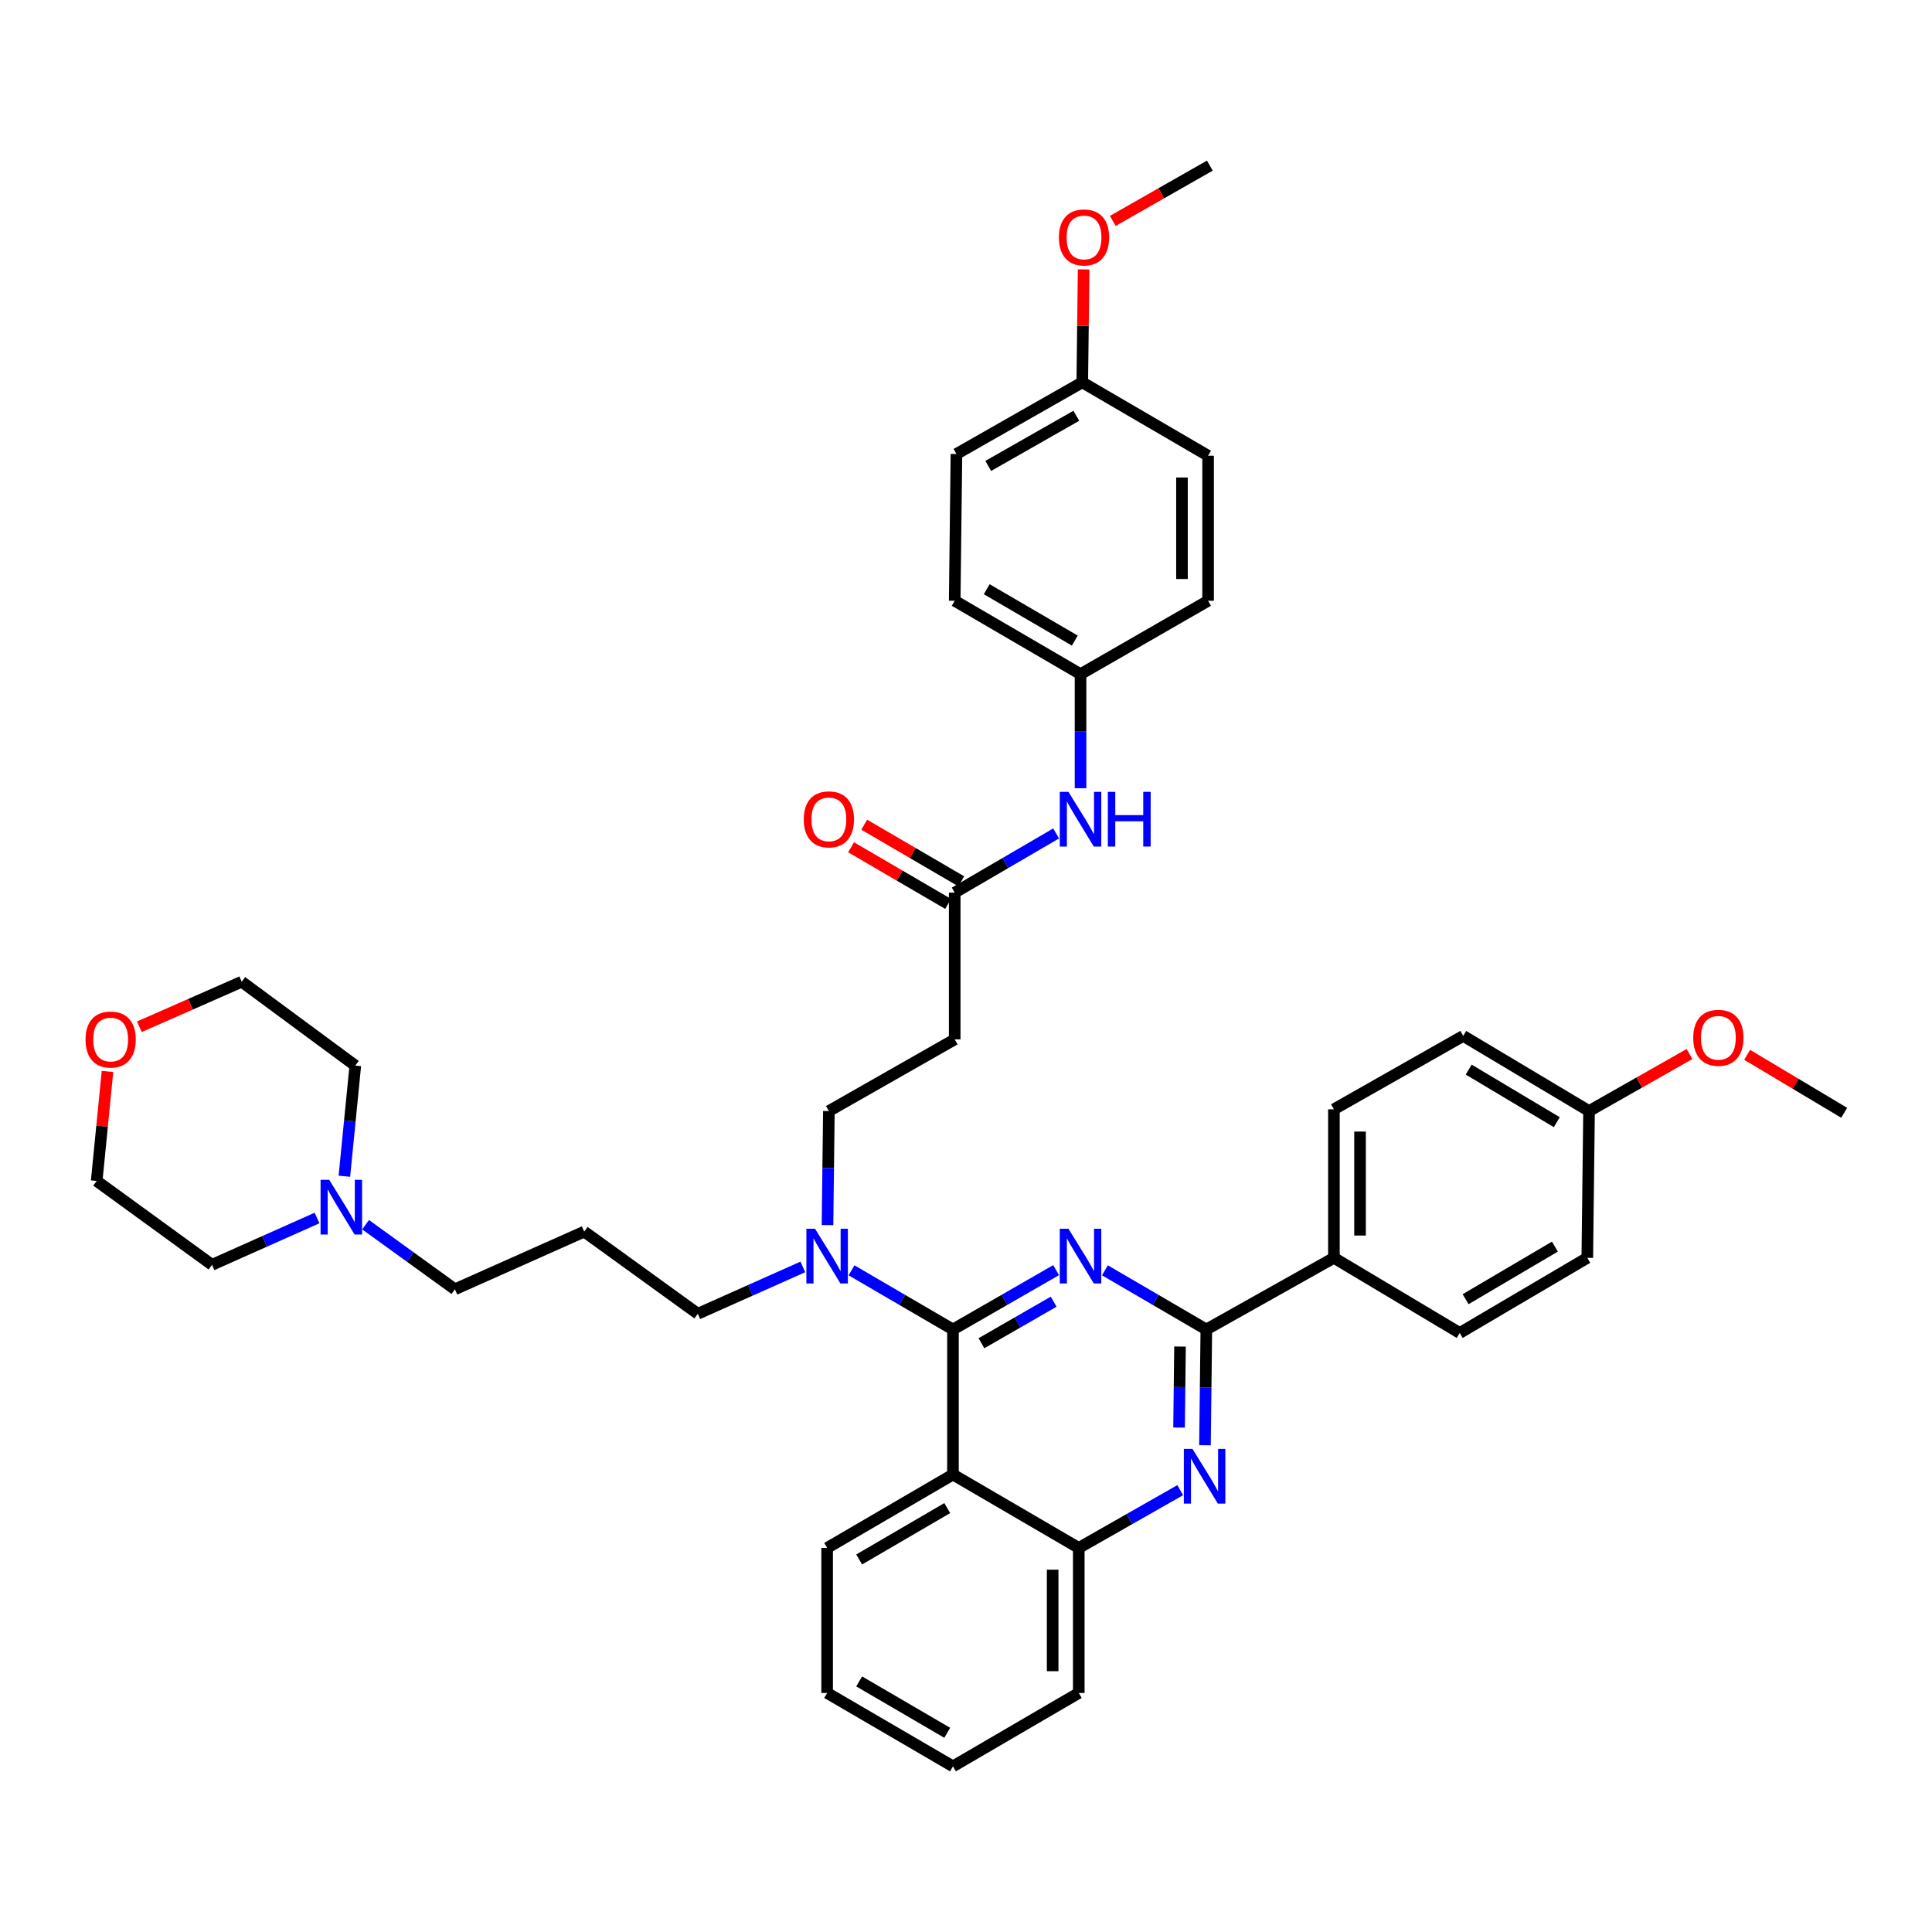 <?xml version='1.0' encoding='iso-8859-1'?>
<svg version='1.1' baseProfile='full'
              xmlns='http://www.w3.org/2000/svg'
                      xmlns:rdkit='http://www.rdkit.org/xml'
                      xmlns:xlink='http://www.w3.org/1999/xlink'
                  xml:space='preserve'
width='1000px' height='1000px' viewBox='0 0 1000 1000'>
<!-- END OF HEADER -->
<rect style='opacity:1.0;fill:#FFFFFF;stroke:none' width='1000' height='1000' x='0' y='0'> </rect>
<path class='bond-0' d='M 494.152,462.014 L 520.403,446.7' style='fill:none;fill-rule:evenodd;stroke:#000000;stroke-width:6px;stroke-linecap:butt;stroke-linejoin:miter;stroke-opacity:1' />
<path class='bond-0' d='M 520.403,446.7 L 546.654,431.386' style='fill:none;fill-rule:evenodd;stroke:#0000FF;stroke-width:6px;stroke-linecap:butt;stroke-linejoin:miter;stroke-opacity:1' />
<path class='bond-1' d='M 497.558,456.176 L 472.437,441.521' style='fill:none;fill-rule:evenodd;stroke:#000000;stroke-width:6px;stroke-linecap:butt;stroke-linejoin:miter;stroke-opacity:1' />
<path class='bond-1' d='M 472.437,441.521 L 447.316,426.867' style='fill:none;fill-rule:evenodd;stroke:#FF0000;stroke-width:6px;stroke-linecap:butt;stroke-linejoin:miter;stroke-opacity:1' />
<path class='bond-1' d='M 490.746,467.853 L 465.625,453.198' style='fill:none;fill-rule:evenodd;stroke:#000000;stroke-width:6px;stroke-linecap:butt;stroke-linejoin:miter;stroke-opacity:1' />
<path class='bond-1' d='M 465.625,453.198 L 440.504,438.543' style='fill:none;fill-rule:evenodd;stroke:#FF0000;stroke-width:6px;stroke-linecap:butt;stroke-linejoin:miter;stroke-opacity:1' />
<path class='bond-2' d='M 494.152,462.014 L 494.152,537.986' style='fill:none;fill-rule:evenodd;stroke:#000000;stroke-width:6px;stroke-linecap:butt;stroke-linejoin:miter;stroke-opacity:1' />
<path class='bond-3' d='M 559.279,407.984 L 559.279,378.464' style='fill:none;fill-rule:evenodd;stroke:#0000FF;stroke-width:6px;stroke-linecap:butt;stroke-linejoin:miter;stroke-opacity:1' />
<path class='bond-3' d='M 559.279,378.464 L 559.279,348.944' style='fill:none;fill-rule:evenodd;stroke:#000000;stroke-width:6px;stroke-linecap:butt;stroke-linejoin:miter;stroke-opacity:1' />
<path class='bond-4' d='M 559.279,348.944 L 625.307,310.958' style='fill:none;fill-rule:evenodd;stroke:#000000;stroke-width:6px;stroke-linecap:butt;stroke-linejoin:miter;stroke-opacity:1' />
<path class='bond-5' d='M 559.279,348.944 L 494.152,310.958' style='fill:none;fill-rule:evenodd;stroke:#000000;stroke-width:6px;stroke-linecap:butt;stroke-linejoin:miter;stroke-opacity:1' />
<path class='bond-5' d='M 556.32,331.569 L 510.731,304.979' style='fill:none;fill-rule:evenodd;stroke:#000000;stroke-width:6px;stroke-linecap:butt;stroke-linejoin:miter;stroke-opacity:1' />
<path class='bond-6' d='M 560.18,197.895 L 495.053,234.979' style='fill:none;fill-rule:evenodd;stroke:#000000;stroke-width:6px;stroke-linecap:butt;stroke-linejoin:miter;stroke-opacity:1' />
<path class='bond-6' d='M 557.1,215.205 L 511.511,241.164' style='fill:none;fill-rule:evenodd;stroke:#000000;stroke-width:6px;stroke-linecap:butt;stroke-linejoin:miter;stroke-opacity:1' />
<path class='bond-7' d='M 560.18,197.895 L 560.533,168.675' style='fill:none;fill-rule:evenodd;stroke:#000000;stroke-width:6px;stroke-linecap:butt;stroke-linejoin:miter;stroke-opacity:1' />
<path class='bond-7' d='M 560.533,168.675 L 560.887,139.454' style='fill:none;fill-rule:evenodd;stroke:#FF0000;stroke-width:6px;stroke-linecap:butt;stroke-linejoin:miter;stroke-opacity:1' />
<path class='bond-8' d='M 560.18,197.895 L 625.307,235.88' style='fill:none;fill-rule:evenodd;stroke:#000000;stroke-width:6px;stroke-linecap:butt;stroke-linejoin:miter;stroke-opacity:1' />
<path class='bond-9' d='M 494.152,537.986 L 429.025,575.078' style='fill:none;fill-rule:evenodd;stroke:#000000;stroke-width:6px;stroke-linecap:butt;stroke-linejoin:miter;stroke-opacity:1' />
<path class='bond-10' d='M 429.025,575.078 L 428.671,604.594' style='fill:none;fill-rule:evenodd;stroke:#000000;stroke-width:6px;stroke-linecap:butt;stroke-linejoin:miter;stroke-opacity:1' />
<path class='bond-10' d='M 428.671,604.594 L 428.316,634.111' style='fill:none;fill-rule:evenodd;stroke:#0000FF;stroke-width:6px;stroke-linecap:butt;stroke-linejoin:miter;stroke-opacity:1' />
<path class='bond-11' d='M 415.551,655.755 L 388.369,667.877' style='fill:none;fill-rule:evenodd;stroke:#0000FF;stroke-width:6px;stroke-linecap:butt;stroke-linejoin:miter;stroke-opacity:1' />
<path class='bond-11' d='M 388.369,667.877 L 361.187,680' style='fill:none;fill-rule:evenodd;stroke:#000000;stroke-width:6px;stroke-linecap:butt;stroke-linejoin:miter;stroke-opacity:1' />
<path class='bond-12' d='M 440.749,657.513 L 467,672.827' style='fill:none;fill-rule:evenodd;stroke:#0000FF;stroke-width:6px;stroke-linecap:butt;stroke-linejoin:miter;stroke-opacity:1' />
<path class='bond-12' d='M 467,672.827 L 493.251,688.141' style='fill:none;fill-rule:evenodd;stroke:#000000;stroke-width:6px;stroke-linecap:butt;stroke-linejoin:miter;stroke-opacity:1' />
<path class='bond-13' d='M 428.124,876.274 L 493.251,914.267' style='fill:none;fill-rule:evenodd;stroke:#000000;stroke-width:6px;stroke-linecap:butt;stroke-linejoin:miter;stroke-opacity:1' />
<path class='bond-13' d='M 444.704,870.297 L 490.293,896.892' style='fill:none;fill-rule:evenodd;stroke:#000000;stroke-width:6px;stroke-linecap:butt;stroke-linejoin:miter;stroke-opacity:1' />
<path class='bond-14' d='M 428.124,876.274 L 428.124,801.204' style='fill:none;fill-rule:evenodd;stroke:#000000;stroke-width:6px;stroke-linecap:butt;stroke-linejoin:miter;stroke-opacity:1' />
<path class='bond-15' d='M 493.251,914.267 L 558.37,876.274' style='fill:none;fill-rule:evenodd;stroke:#000000;stroke-width:6px;stroke-linecap:butt;stroke-linejoin:miter;stroke-opacity:1' />
<path class='bond-16' d='M 558.37,876.274 L 558.37,801.204' style='fill:none;fill-rule:evenodd;stroke:#000000;stroke-width:6px;stroke-linecap:butt;stroke-linejoin:miter;stroke-opacity:1' />
<path class='bond-16' d='M 544.852,865.014 L 544.852,812.464' style='fill:none;fill-rule:evenodd;stroke:#000000;stroke-width:6px;stroke-linecap:butt;stroke-linejoin:miter;stroke-opacity:1' />
<path class='bond-17' d='M 428.124,801.204 L 493.251,763.211' style='fill:none;fill-rule:evenodd;stroke:#000000;stroke-width:6px;stroke-linecap:butt;stroke-linejoin:miter;stroke-opacity:1' />
<path class='bond-17' d='M 444.704,807.181 L 490.293,780.586' style='fill:none;fill-rule:evenodd;stroke:#000000;stroke-width:6px;stroke-linecap:butt;stroke-linejoin:miter;stroke-opacity:1' />
<path class='bond-18' d='M 493.251,763.211 L 558.37,801.204' style='fill:none;fill-rule:evenodd;stroke:#000000;stroke-width:6px;stroke-linecap:butt;stroke-linejoin:miter;stroke-opacity:1' />
<path class='bond-19' d='M 493.251,763.211 L 493.251,688.141' style='fill:none;fill-rule:evenodd;stroke:#000000;stroke-width:6px;stroke-linecap:butt;stroke-linejoin:miter;stroke-opacity:1' />
<path class='bond-20' d='M 558.37,801.204 L 584.626,786.253' style='fill:none;fill-rule:evenodd;stroke:#000000;stroke-width:6px;stroke-linecap:butt;stroke-linejoin:miter;stroke-opacity:1' />
<path class='bond-20' d='M 584.626,786.253 L 610.883,771.302' style='fill:none;fill-rule:evenodd;stroke:#0000FF;stroke-width:6px;stroke-linecap:butt;stroke-linejoin:miter;stroke-opacity:1' />
<path class='bond-21' d='M 623.687,748.06 L 624.043,718.1' style='fill:none;fill-rule:evenodd;stroke:#0000FF;stroke-width:6px;stroke-linecap:butt;stroke-linejoin:miter;stroke-opacity:1' />
<path class='bond-21' d='M 624.043,718.1 L 624.398,688.141' style='fill:none;fill-rule:evenodd;stroke:#000000;stroke-width:6px;stroke-linecap:butt;stroke-linejoin:miter;stroke-opacity:1' />
<path class='bond-21' d='M 610.277,738.912 L 610.525,717.94' style='fill:none;fill-rule:evenodd;stroke:#0000FF;stroke-width:6px;stroke-linecap:butt;stroke-linejoin:miter;stroke-opacity:1' />
<path class='bond-21' d='M 610.525,717.94 L 610.774,696.968' style='fill:none;fill-rule:evenodd;stroke:#000000;stroke-width:6px;stroke-linecap:butt;stroke-linejoin:miter;stroke-opacity:1' />
<path class='bond-22' d='M 624.398,688.141 L 598.151,672.827' style='fill:none;fill-rule:evenodd;stroke:#000000;stroke-width:6px;stroke-linecap:butt;stroke-linejoin:miter;stroke-opacity:1' />
<path class='bond-22' d='M 598.151,672.827 L 571.903,657.513' style='fill:none;fill-rule:evenodd;stroke:#0000FF;stroke-width:6px;stroke-linecap:butt;stroke-linejoin:miter;stroke-opacity:1' />
<path class='bond-23' d='M 624.398,688.141 L 690.433,651.056' style='fill:none;fill-rule:evenodd;stroke:#000000;stroke-width:6px;stroke-linecap:butt;stroke-linejoin:miter;stroke-opacity:1' />
<path class='bond-24' d='M 546.634,657.423 L 519.942,672.782' style='fill:none;fill-rule:evenodd;stroke:#0000FF;stroke-width:6px;stroke-linecap:butt;stroke-linejoin:miter;stroke-opacity:1' />
<path class='bond-24' d='M 519.942,672.782 L 493.251,688.141' style='fill:none;fill-rule:evenodd;stroke:#000000;stroke-width:6px;stroke-linecap:butt;stroke-linejoin:miter;stroke-opacity:1' />
<path class='bond-24' d='M 545.369,673.748 L 526.684,684.499' style='fill:none;fill-rule:evenodd;stroke:#0000FF;stroke-width:6px;stroke-linecap:butt;stroke-linejoin:miter;stroke-opacity:1' />
<path class='bond-24' d='M 526.684,684.499 L 508,695.25' style='fill:none;fill-rule:evenodd;stroke:#000000;stroke-width:6px;stroke-linecap:butt;stroke-linejoin:miter;stroke-opacity:1' />
<path class='bond-25' d='M 235.462,667.331 L 302.399,637.486' style='fill:none;fill-rule:evenodd;stroke:#000000;stroke-width:6px;stroke-linecap:butt;stroke-linejoin:miter;stroke-opacity:1' />
<path class='bond-26' d='M 235.462,667.331 L 212.341,650.615' style='fill:none;fill-rule:evenodd;stroke:#000000;stroke-width:6px;stroke-linecap:butt;stroke-linejoin:miter;stroke-opacity:1' />
<path class='bond-26' d='M 212.341,650.615 L 189.22,633.9' style='fill:none;fill-rule:evenodd;stroke:#0000FF;stroke-width:6px;stroke-linecap:butt;stroke-linejoin:miter;stroke-opacity:1' />
<path class='bond-27' d='M 361.187,680 L 302.399,637.486' style='fill:none;fill-rule:evenodd;stroke:#000000;stroke-width:6px;stroke-linecap:butt;stroke-linejoin:miter;stroke-opacity:1' />
<path class='bond-28' d='M 178.247,608.823 L 181.076,580.19' style='fill:none;fill-rule:evenodd;stroke:#0000FF;stroke-width:6px;stroke-linecap:butt;stroke-linejoin:miter;stroke-opacity:1' />
<path class='bond-28' d='M 181.076,580.19 L 183.906,551.556' style='fill:none;fill-rule:evenodd;stroke:#000000;stroke-width:6px;stroke-linecap:butt;stroke-linejoin:miter;stroke-opacity:1' />
<path class='bond-29' d='M 164.094,630.43 L 136.915,642.549' style='fill:none;fill-rule:evenodd;stroke:#0000FF;stroke-width:6px;stroke-linecap:butt;stroke-linejoin:miter;stroke-opacity:1' />
<path class='bond-29' d='M 136.915,642.549 L 109.737,654.669' style='fill:none;fill-rule:evenodd;stroke:#000000;stroke-width:6px;stroke-linecap:butt;stroke-linejoin:miter;stroke-opacity:1' />
<path class='bond-30' d='M 183.906,551.556 L 125.11,508.141' style='fill:none;fill-rule:evenodd;stroke:#000000;stroke-width:6px;stroke-linecap:butt;stroke-linejoin:miter;stroke-opacity:1' />
<path class='bond-31' d='M 125.11,508.141 L 98.617,519.796' style='fill:none;fill-rule:evenodd;stroke:#000000;stroke-width:6px;stroke-linecap:butt;stroke-linejoin:miter;stroke-opacity:1' />
<path class='bond-31' d='M 98.617,519.796 L 72.125,531.451' style='fill:none;fill-rule:evenodd;stroke:#FF0000;stroke-width:6px;stroke-linecap:butt;stroke-linejoin:miter;stroke-opacity:1' />
<path class='bond-32' d='M 55.633,554.586 L 52.837,582.92' style='fill:none;fill-rule:evenodd;stroke:#FF0000;stroke-width:6px;stroke-linecap:butt;stroke-linejoin:miter;stroke-opacity:1' />
<path class='bond-32' d='M 52.837,582.92 L 50.04,611.253' style='fill:none;fill-rule:evenodd;stroke:#000000;stroke-width:6px;stroke-linecap:butt;stroke-linejoin:miter;stroke-opacity:1' />
<path class='bond-33' d='M 690.433,651.056 L 690.433,574.169' style='fill:none;fill-rule:evenodd;stroke:#000000;stroke-width:6px;stroke-linecap:butt;stroke-linejoin:miter;stroke-opacity:1' />
<path class='bond-33' d='M 703.951,639.523 L 703.951,585.702' style='fill:none;fill-rule:evenodd;stroke:#000000;stroke-width:6px;stroke-linecap:butt;stroke-linejoin:miter;stroke-opacity:1' />
<path class='bond-34' d='M 690.433,651.056 L 755.553,689.943' style='fill:none;fill-rule:evenodd;stroke:#000000;stroke-width:6px;stroke-linecap:butt;stroke-linejoin:miter;stroke-opacity:1' />
<path class='bond-35' d='M 690.433,574.169 L 757.363,536.183' style='fill:none;fill-rule:evenodd;stroke:#000000;stroke-width:6px;stroke-linecap:butt;stroke-linejoin:miter;stroke-opacity:1' />
<path class='bond-36' d='M 755.553,689.943 L 821.581,651.056' style='fill:none;fill-rule:evenodd;stroke:#000000;stroke-width:6px;stroke-linecap:butt;stroke-linejoin:miter;stroke-opacity:1' />
<path class='bond-36' d='M 758.597,672.462 L 804.816,645.241' style='fill:none;fill-rule:evenodd;stroke:#000000;stroke-width:6px;stroke-linecap:butt;stroke-linejoin:miter;stroke-opacity:1' />
<path class='bond-37' d='M 822.489,575.078 L 821.581,651.056' style='fill:none;fill-rule:evenodd;stroke:#000000;stroke-width:6px;stroke-linecap:butt;stroke-linejoin:miter;stroke-opacity:1' />
<path class='bond-38' d='M 822.489,575.078 L 848.492,560.317' style='fill:none;fill-rule:evenodd;stroke:#000000;stroke-width:6px;stroke-linecap:butt;stroke-linejoin:miter;stroke-opacity:1' />
<path class='bond-38' d='M 848.492,560.317 L 874.495,545.556' style='fill:none;fill-rule:evenodd;stroke:#FF0000;stroke-width:6px;stroke-linecap:butt;stroke-linejoin:miter;stroke-opacity:1' />
<path class='bond-39' d='M 822.489,575.078 L 757.363,536.183' style='fill:none;fill-rule:evenodd;stroke:#000000;stroke-width:6px;stroke-linecap:butt;stroke-linejoin:miter;stroke-opacity:1' />
<path class='bond-39' d='M 805.789,580.849 L 760.201,553.623' style='fill:none;fill-rule:evenodd;stroke:#000000;stroke-width:6px;stroke-linecap:butt;stroke-linejoin:miter;stroke-opacity:1' />
<path class='bond-40' d='M 904.315,545.981 L 929.43,560.98' style='fill:none;fill-rule:evenodd;stroke:#FF0000;stroke-width:6px;stroke-linecap:butt;stroke-linejoin:miter;stroke-opacity:1' />
<path class='bond-40' d='M 929.43,560.98 L 954.545,575.979' style='fill:none;fill-rule:evenodd;stroke:#000000;stroke-width:6px;stroke-linecap:butt;stroke-linejoin:miter;stroke-opacity:1' />
<path class='bond-41' d='M 50.04,611.253 L 109.737,654.669' style='fill:none;fill-rule:evenodd;stroke:#000000;stroke-width:6px;stroke-linecap:butt;stroke-linejoin:miter;stroke-opacity:1' />
<path class='bond-42' d='M 625.307,310.958 L 625.307,235.88' style='fill:none;fill-rule:evenodd;stroke:#000000;stroke-width:6px;stroke-linecap:butt;stroke-linejoin:miter;stroke-opacity:1' />
<path class='bond-42' d='M 611.789,299.696 L 611.789,247.142' style='fill:none;fill-rule:evenodd;stroke:#000000;stroke-width:6px;stroke-linecap:butt;stroke-linejoin:miter;stroke-opacity:1' />
<path class='bond-43' d='M 494.152,310.958 L 495.053,234.979' style='fill:none;fill-rule:evenodd;stroke:#000000;stroke-width:6px;stroke-linecap:butt;stroke-linejoin:miter;stroke-opacity:1' />
<path class='bond-44' d='M 575.962,114.347 L 601.085,100.04' style='fill:none;fill-rule:evenodd;stroke:#FF0000;stroke-width:6px;stroke-linecap:butt;stroke-linejoin:miter;stroke-opacity:1' />
<path class='bond-44' d='M 601.085,100.04 L 626.208,85.733' style='fill:none;fill-rule:evenodd;stroke:#000000;stroke-width:6px;stroke-linecap:butt;stroke-linejoin:miter;stroke-opacity:1' />
<path  class='atom-1' d='M 553.019 409.861
L 562.299 424.861
Q 563.219 426.341, 564.699 429.021
Q 566.179 431.701, 566.259 431.861
L 566.259 409.861
L 570.019 409.861
L 570.019 438.181
L 566.139 438.181
L 556.179 421.781
Q 555.019 419.861, 553.779 417.661
Q 552.579 415.461, 552.219 414.781
L 552.219 438.181
L 548.539 438.181
L 548.539 409.861
L 553.019 409.861
' fill='#0000FF'/>
<path  class='atom-1' d='M 573.419 409.861
L 577.259 409.861
L 577.259 421.901
L 591.739 421.901
L 591.739 409.861
L 595.579 409.861
L 595.579 438.181
L 591.739 438.181
L 591.739 425.101
L 577.259 425.101
L 577.259 438.181
L 573.419 438.181
L 573.419 409.861
' fill='#0000FF'/>
<path  class='atom-2' d='M 416.025 424.101
Q 416.025 417.301, 419.385 413.501
Q 422.745 409.701, 429.025 409.701
Q 435.305 409.701, 438.665 413.501
Q 442.025 417.301, 442.025 424.101
Q 442.025 430.981, 438.625 434.901
Q 435.225 438.781, 429.025 438.781
Q 422.785 438.781, 419.385 434.901
Q 416.025 431.021, 416.025 424.101
M 429.025 435.581
Q 433.345 435.581, 435.665 432.701
Q 438.025 429.781, 438.025 424.101
Q 438.025 418.541, 435.665 415.741
Q 433.345 412.901, 429.025 412.901
Q 424.705 412.901, 422.345 415.701
Q 420.025 418.501, 420.025 424.101
Q 420.025 429.821, 422.345 432.701
Q 424.705 435.581, 429.025 435.581
' fill='#FF0000'/>
<path  class='atom-7' d='M 421.864 635.988
L 431.144 650.988
Q 432.064 652.468, 433.544 655.148
Q 435.024 657.828, 435.104 657.988
L 435.104 635.988
L 438.864 635.988
L 438.864 664.308
L 434.984 664.308
L 425.024 647.908
Q 423.864 645.988, 422.624 643.788
Q 421.424 641.588, 421.064 640.908
L 421.064 664.308
L 417.384 664.308
L 417.384 635.988
L 421.864 635.988
' fill='#0000FF'/>
<path  class='atom-14' d='M 617.237 749.96
L 626.517 764.96
Q 627.437 766.44, 628.917 769.12
Q 630.397 771.8, 630.477 771.96
L 630.477 749.96
L 634.237 749.96
L 634.237 778.28
L 630.357 778.28
L 620.397 761.88
Q 619.237 759.96, 617.997 757.76
Q 616.797 755.56, 616.437 754.88
L 616.437 778.28
L 612.757 778.28
L 612.757 749.96
L 617.237 749.96
' fill='#0000FF'/>
<path  class='atom-16' d='M 553.019 635.988
L 562.299 650.988
Q 563.219 652.468, 564.699 655.148
Q 566.179 657.828, 566.259 657.988
L 566.259 635.988
L 570.019 635.988
L 570.019 664.308
L 566.139 664.308
L 556.179 647.908
Q 555.019 645.988, 553.779 643.788
Q 552.579 641.588, 552.219 640.908
L 552.219 664.308
L 548.539 664.308
L 548.539 635.988
L 553.019 635.988
' fill='#0000FF'/>
<path  class='atom-21' d='M 170.406 610.664
L 179.686 625.664
Q 180.606 627.144, 182.086 629.824
Q 183.566 632.504, 183.646 632.664
L 183.646 610.664
L 187.406 610.664
L 187.406 638.984
L 183.526 638.984
L 173.566 622.584
Q 172.406 620.664, 171.166 618.464
Q 169.966 616.264, 169.606 615.584
L 169.606 638.984
L 165.926 638.984
L 165.926 610.664
L 170.406 610.664
' fill='#0000FF'/>
<path  class='atom-24' d='M 44.272 538.066
Q 44.272 531.266, 47.632 527.466
Q 50.992 523.666, 57.272 523.666
Q 63.552 523.666, 66.912 527.466
Q 70.272 531.266, 70.272 538.066
Q 70.272 544.946, 66.872 548.866
Q 63.472 552.746, 57.272 552.746
Q 51.032 552.746, 47.632 548.866
Q 44.272 544.986, 44.272 538.066
M 57.272 549.546
Q 61.592 549.546, 63.912 546.666
Q 66.272 543.746, 66.272 538.066
Q 66.272 532.506, 63.912 529.706
Q 61.592 526.866, 57.272 526.866
Q 52.952 526.866, 50.592 529.666
Q 48.272 532.466, 48.272 538.066
Q 48.272 543.786, 50.592 546.666
Q 52.952 549.546, 57.272 549.546
' fill='#FF0000'/>
<path  class='atom-31' d='M 876.419 537.164
Q 876.419 530.364, 879.779 526.564
Q 883.139 522.764, 889.419 522.764
Q 895.699 522.764, 899.059 526.564
Q 902.419 530.364, 902.419 537.164
Q 902.419 544.044, 899.019 547.964
Q 895.619 551.844, 889.419 551.844
Q 883.179 551.844, 879.779 547.964
Q 876.419 544.084, 876.419 537.164
M 889.419 548.644
Q 893.739 548.644, 896.059 545.764
Q 898.419 542.844, 898.419 537.164
Q 898.419 531.604, 896.059 528.804
Q 893.739 525.964, 889.419 525.964
Q 885.099 525.964, 882.739 528.764
Q 880.419 531.564, 880.419 537.164
Q 880.419 542.884, 882.739 545.764
Q 885.099 548.644, 889.419 548.644
' fill='#FF0000'/>
<path  class='atom-39' d='M 548.089 122.897
Q 548.089 116.097, 551.449 112.297
Q 554.809 108.497, 561.089 108.497
Q 567.369 108.497, 570.729 112.297
Q 574.089 116.097, 574.089 122.897
Q 574.089 129.777, 570.689 133.697
Q 567.289 137.577, 561.089 137.577
Q 554.849 137.577, 551.449 133.697
Q 548.089 129.817, 548.089 122.897
M 561.089 134.377
Q 565.409 134.377, 567.729 131.497
Q 570.089 128.577, 570.089 122.897
Q 570.089 117.337, 567.729 114.537
Q 565.409 111.697, 561.089 111.697
Q 556.769 111.697, 554.409 114.497
Q 552.089 117.297, 552.089 122.897
Q 552.089 128.617, 554.409 131.497
Q 556.769 134.377, 561.089 134.377
' fill='#FF0000'/>
</svg>
